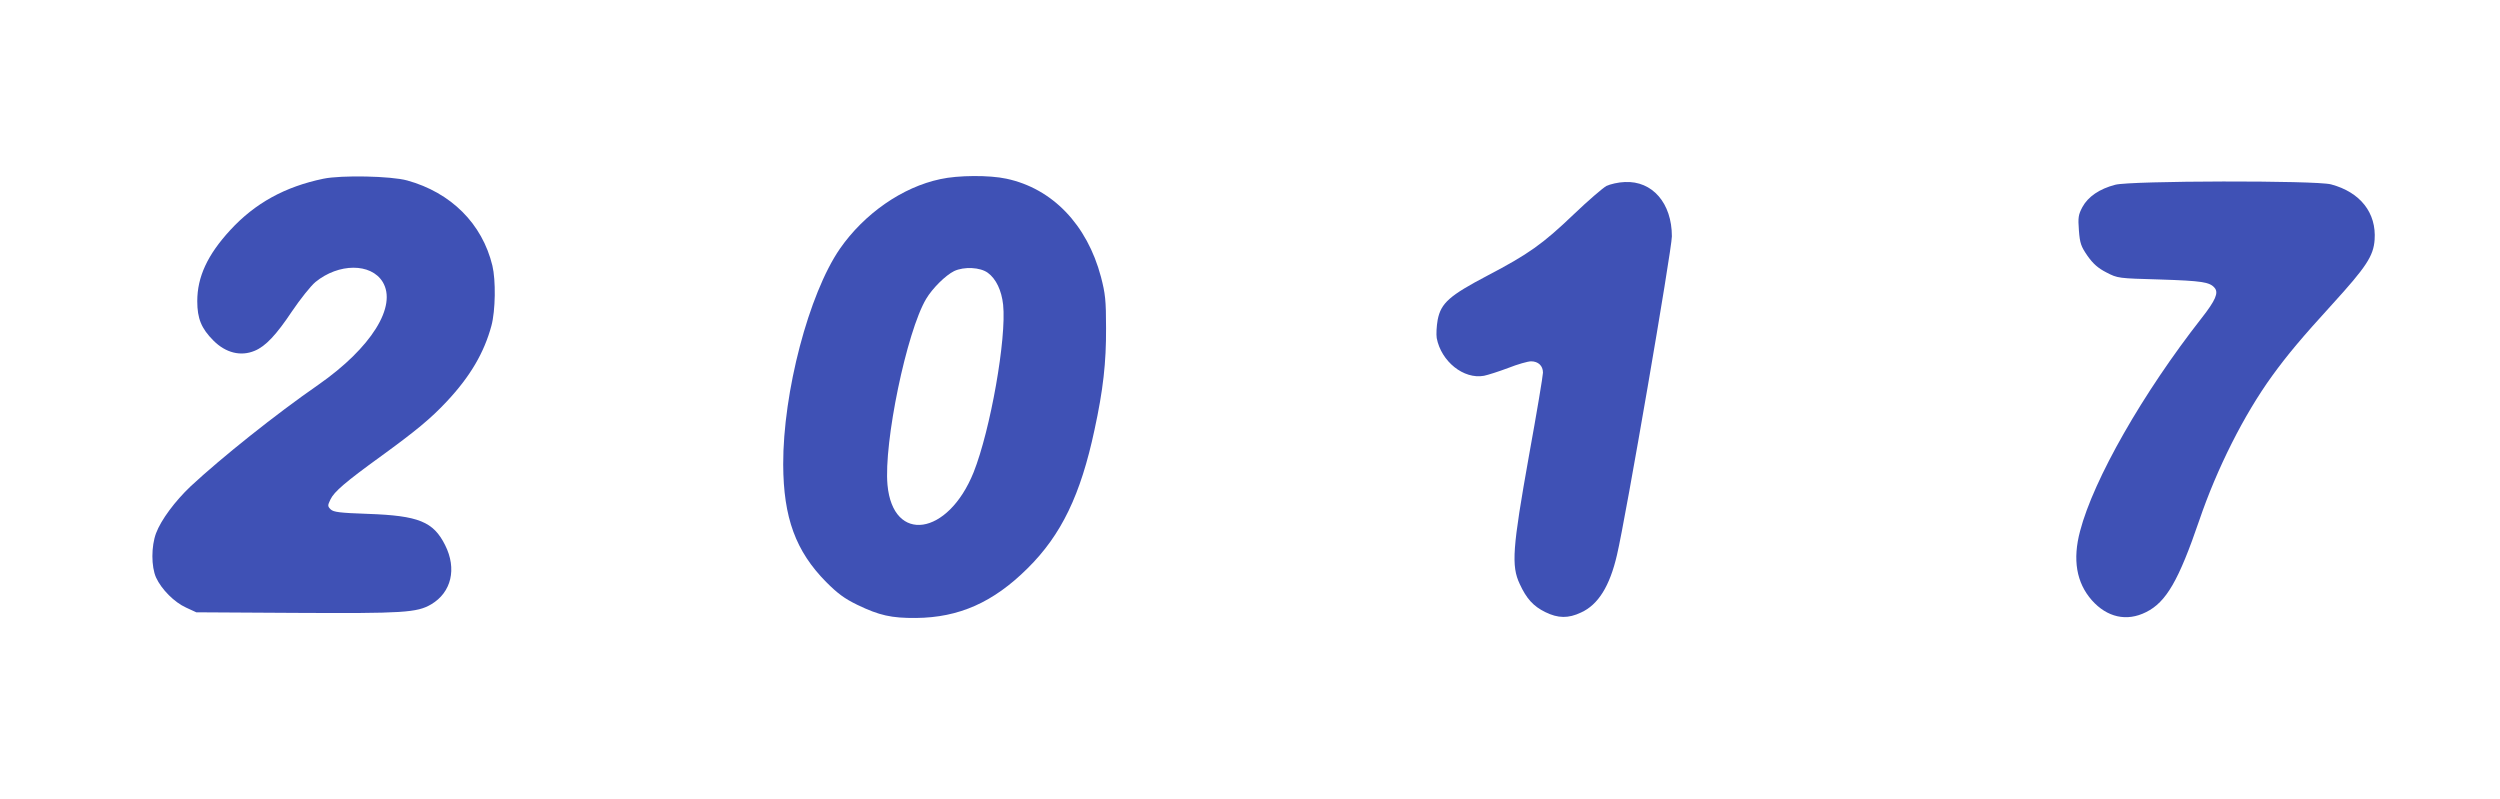 <?xml version="1.0" standalone="no"?>
<!DOCTYPE svg PUBLIC "-//W3C//DTD SVG 20010904//EN"
 "http://www.w3.org/TR/2001/REC-SVG-20010904/DTD/svg10.dtd">
<svg version="1.0" xmlns="http://www.w3.org/2000/svg"
 width="1280pt" height="409pt" viewBox="0 0 1280 409"
 preserveAspectRatio="xMidYMid meet">
<g transform="translate(0,409) scale(0.1,-0.1)"
fill="#3f51b5" stroke="none">
<path d="M1656 3175 c-197 -41 -350 -125 -477 -263 -117 -127 -169 -240 -169
-364 0 -89 21 -140 83 -202 63 -63 140 -82 211 -52 56 23 111 82 191 202 42
62 96 130 120 150 119 97 284 98 344 1 76 -124 -58 -338 -329 -527 -218 -151
-496 -373 -654 -520 -80 -76 -151 -171 -177 -240 -25 -67 -25 -171 0 -227 28
-61 94 -127 154 -154 l52 -24 510 -3 c550 -3 620 1 693 44 103 61 132 182 71
303 -60 120 -135 151 -396 160 -144 5 -175 9 -190 23 -16 16 -16 20 -1 51 19
40 78 90 253 217 182 132 261 197 343 285 120 128 191 250 228 387 21 78 23
233 5 308 -52 215 -212 374 -436 436 -83 23 -337 28 -429 9z"/>
<path d="M4815 3173 c-195 -41 -390 -177 -515 -357 -159 -231 -291 -734 -290
-1104 1 -273 64 -444 220 -602 59 -59 94 -85 160 -117 112 -54 174 -68 300
-67 220 2 396 80 571 254 173 171 272 376 343 710 44 203 60 344 59 520 0 144
-4 177 -26 262 -71 268 -249 453 -484 503 -87 19 -248 18 -338 -2z m243 -480
c42 -31 70 -90 78 -163 18 -172 -65 -641 -151 -858 -131 -326 -413 -367 -441
-65 -20 216 98 785 198 953 33 55 99 120 143 142 51 24 134 20 173 -9z"/>
<path d="M8225 3138 c-18 -10 -94 -75 -167 -145 -160 -153 -232 -204 -442
-314 -194 -102 -238 -140 -255 -226 -6 -33 -8 -75 -5 -94 23 -120 138 -212
242 -193 20 4 76 22 124 40 48 19 101 34 117 34 37 0 61 -23 61 -58 0 -15 -32
-207 -72 -427 -84 -471 -91 -562 -47 -655 35 -76 70 -114 131 -144 65 -32 118
-33 183 -2 88 40 147 135 184 295 44 185 281 1564 281 1631 0 170 -100 285
-241 278 -33 -1 -75 -11 -94 -20z"/>
<path d="M10830 3144 c-81 -21 -139 -61 -168 -114 -21 -40 -23 -53 -18 -120 5
-66 11 -82 44 -130 29 -41 54 -63 97 -85 58 -30 60 -30 274 -36 215 -7 255
-13 280 -43 21 -25 5 -63 -67 -155 -301 -384 -553 -826 -622 -1090 -39 -146
-19 -264 60 -354 78 -88 179 -111 278 -61 103 51 167 162 272 469 91 267 229
541 373 740 79 109 153 197 309 368 173 190 210 246 216 329 10 138 -73 244
-223 284 -76 21 -1028 19 -1105 -2z"/>
</g>
</svg>
